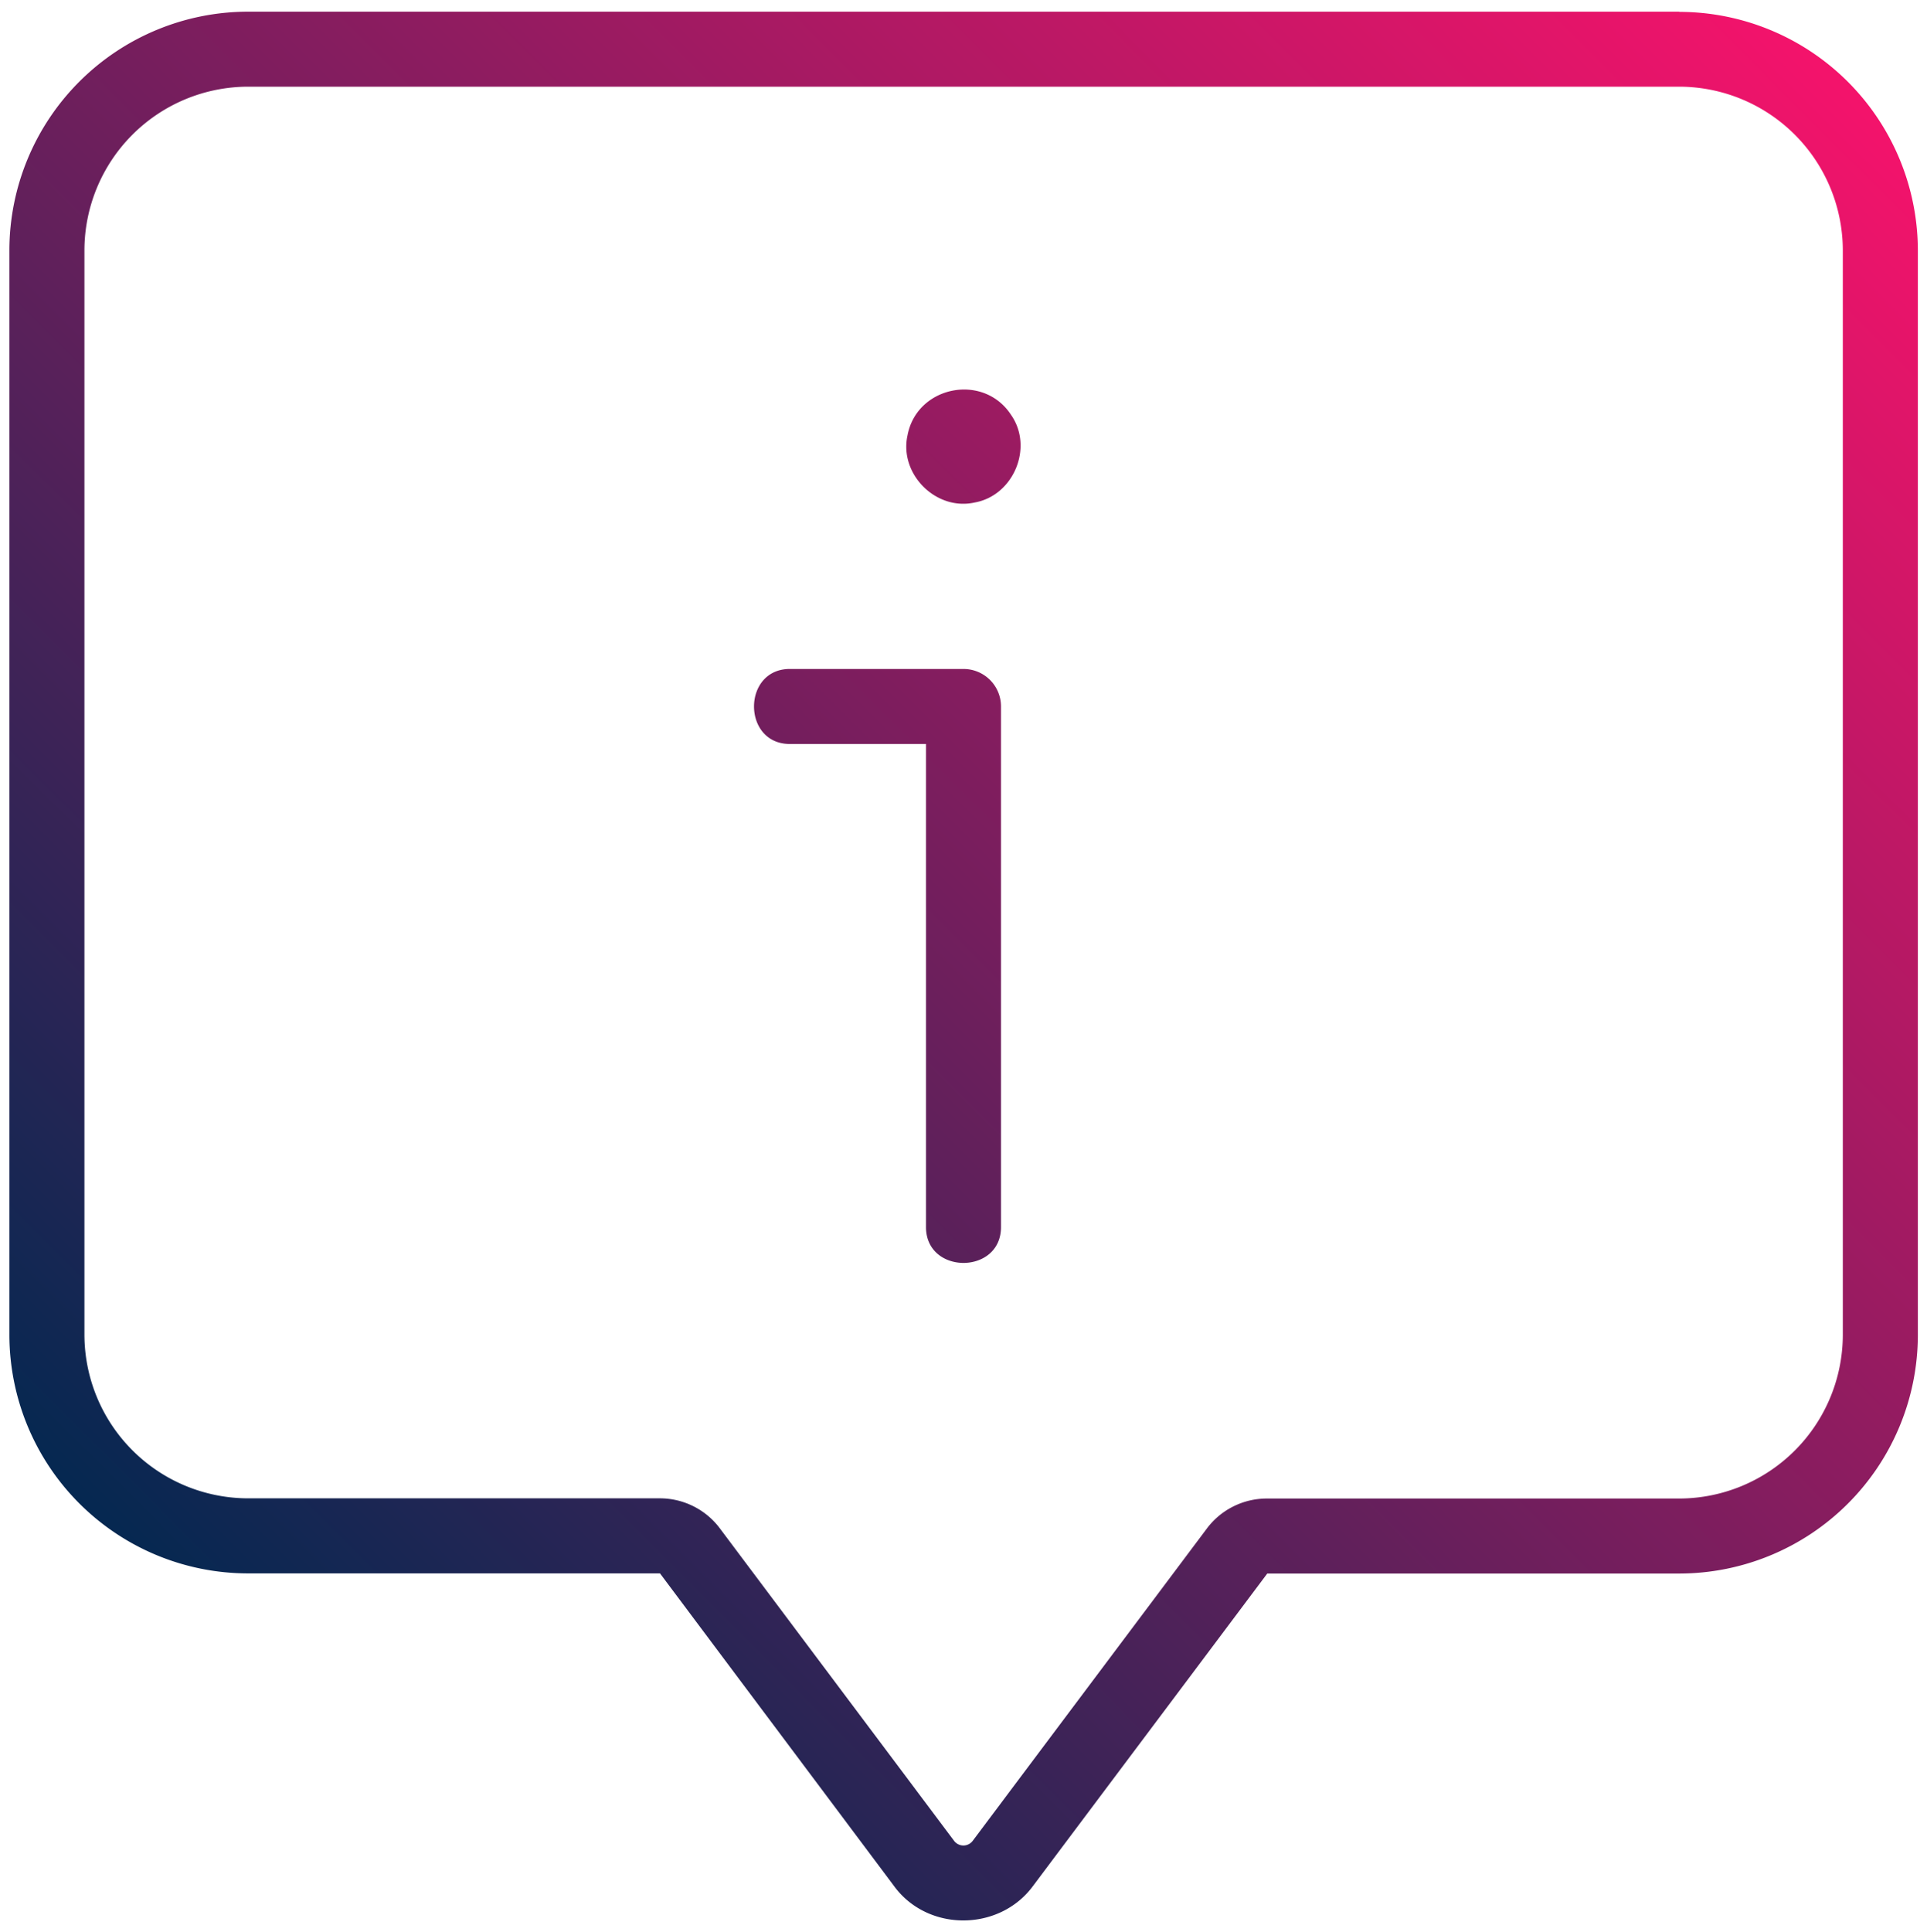 <svg id="Layer_2" data-name="Layer 2" xmlns="http://www.w3.org/2000/svg" xmlns:xlink="http://www.w3.org/1999/xlink" viewBox="0 0 388 389"><defs><linearGradient id="linear-gradient" x1="33.4" y1="320.16" x2="354.6" y2="-1.03" gradientUnits="userSpaceOnUse"><stop offset="0" stop-color="#052851"/><stop offset="1" stop-color="#f4136b"/></linearGradient></defs><path d="M338.1,17.45a33,33,0,0,1,32.95,32.94V268.72a33,33,0,0,1-32.94,32.95h-83a15.09,15.09,0,0,0-12.08,6l-47.14,62.86a2.34,2.34,0,0,1-3.82,0l-47.16-62.9a15.09,15.09,0,0,0-12.08-6h-83A33,33,0,0,1,17,268.74V50.4A33,33,0,0,1,49.89,17.45H338.1m0-15.1H49.89a48.09,48.09,0,0,0-48,48V268.74a48.08,48.08,0,0,0,48,48h83L180,379.66c6.8,9.32,21.24,9.2,28,0l47.16-62.89h83a48.08,48.08,0,0,0,48-48V50.39a48.09,48.09,0,0,0-48-48ZM201.55,246.89V142.22a7.55,7.55,0,0,0-7.55-7.55H159.17c-9.8-.14-9.8,15.25,0,15.1h27.28v97.12C186.31,256.69,201.69,256.69,201.55,246.89Zm-5.3-145.73c7.85-1.4,11.9-11.13,7.31-17.66C198,75,184.61,77.69,182.73,87.63,181,95.42,188.47,102.9,196.25,101.16Z" style="fill:url(#linear-gradient)"/></svg>